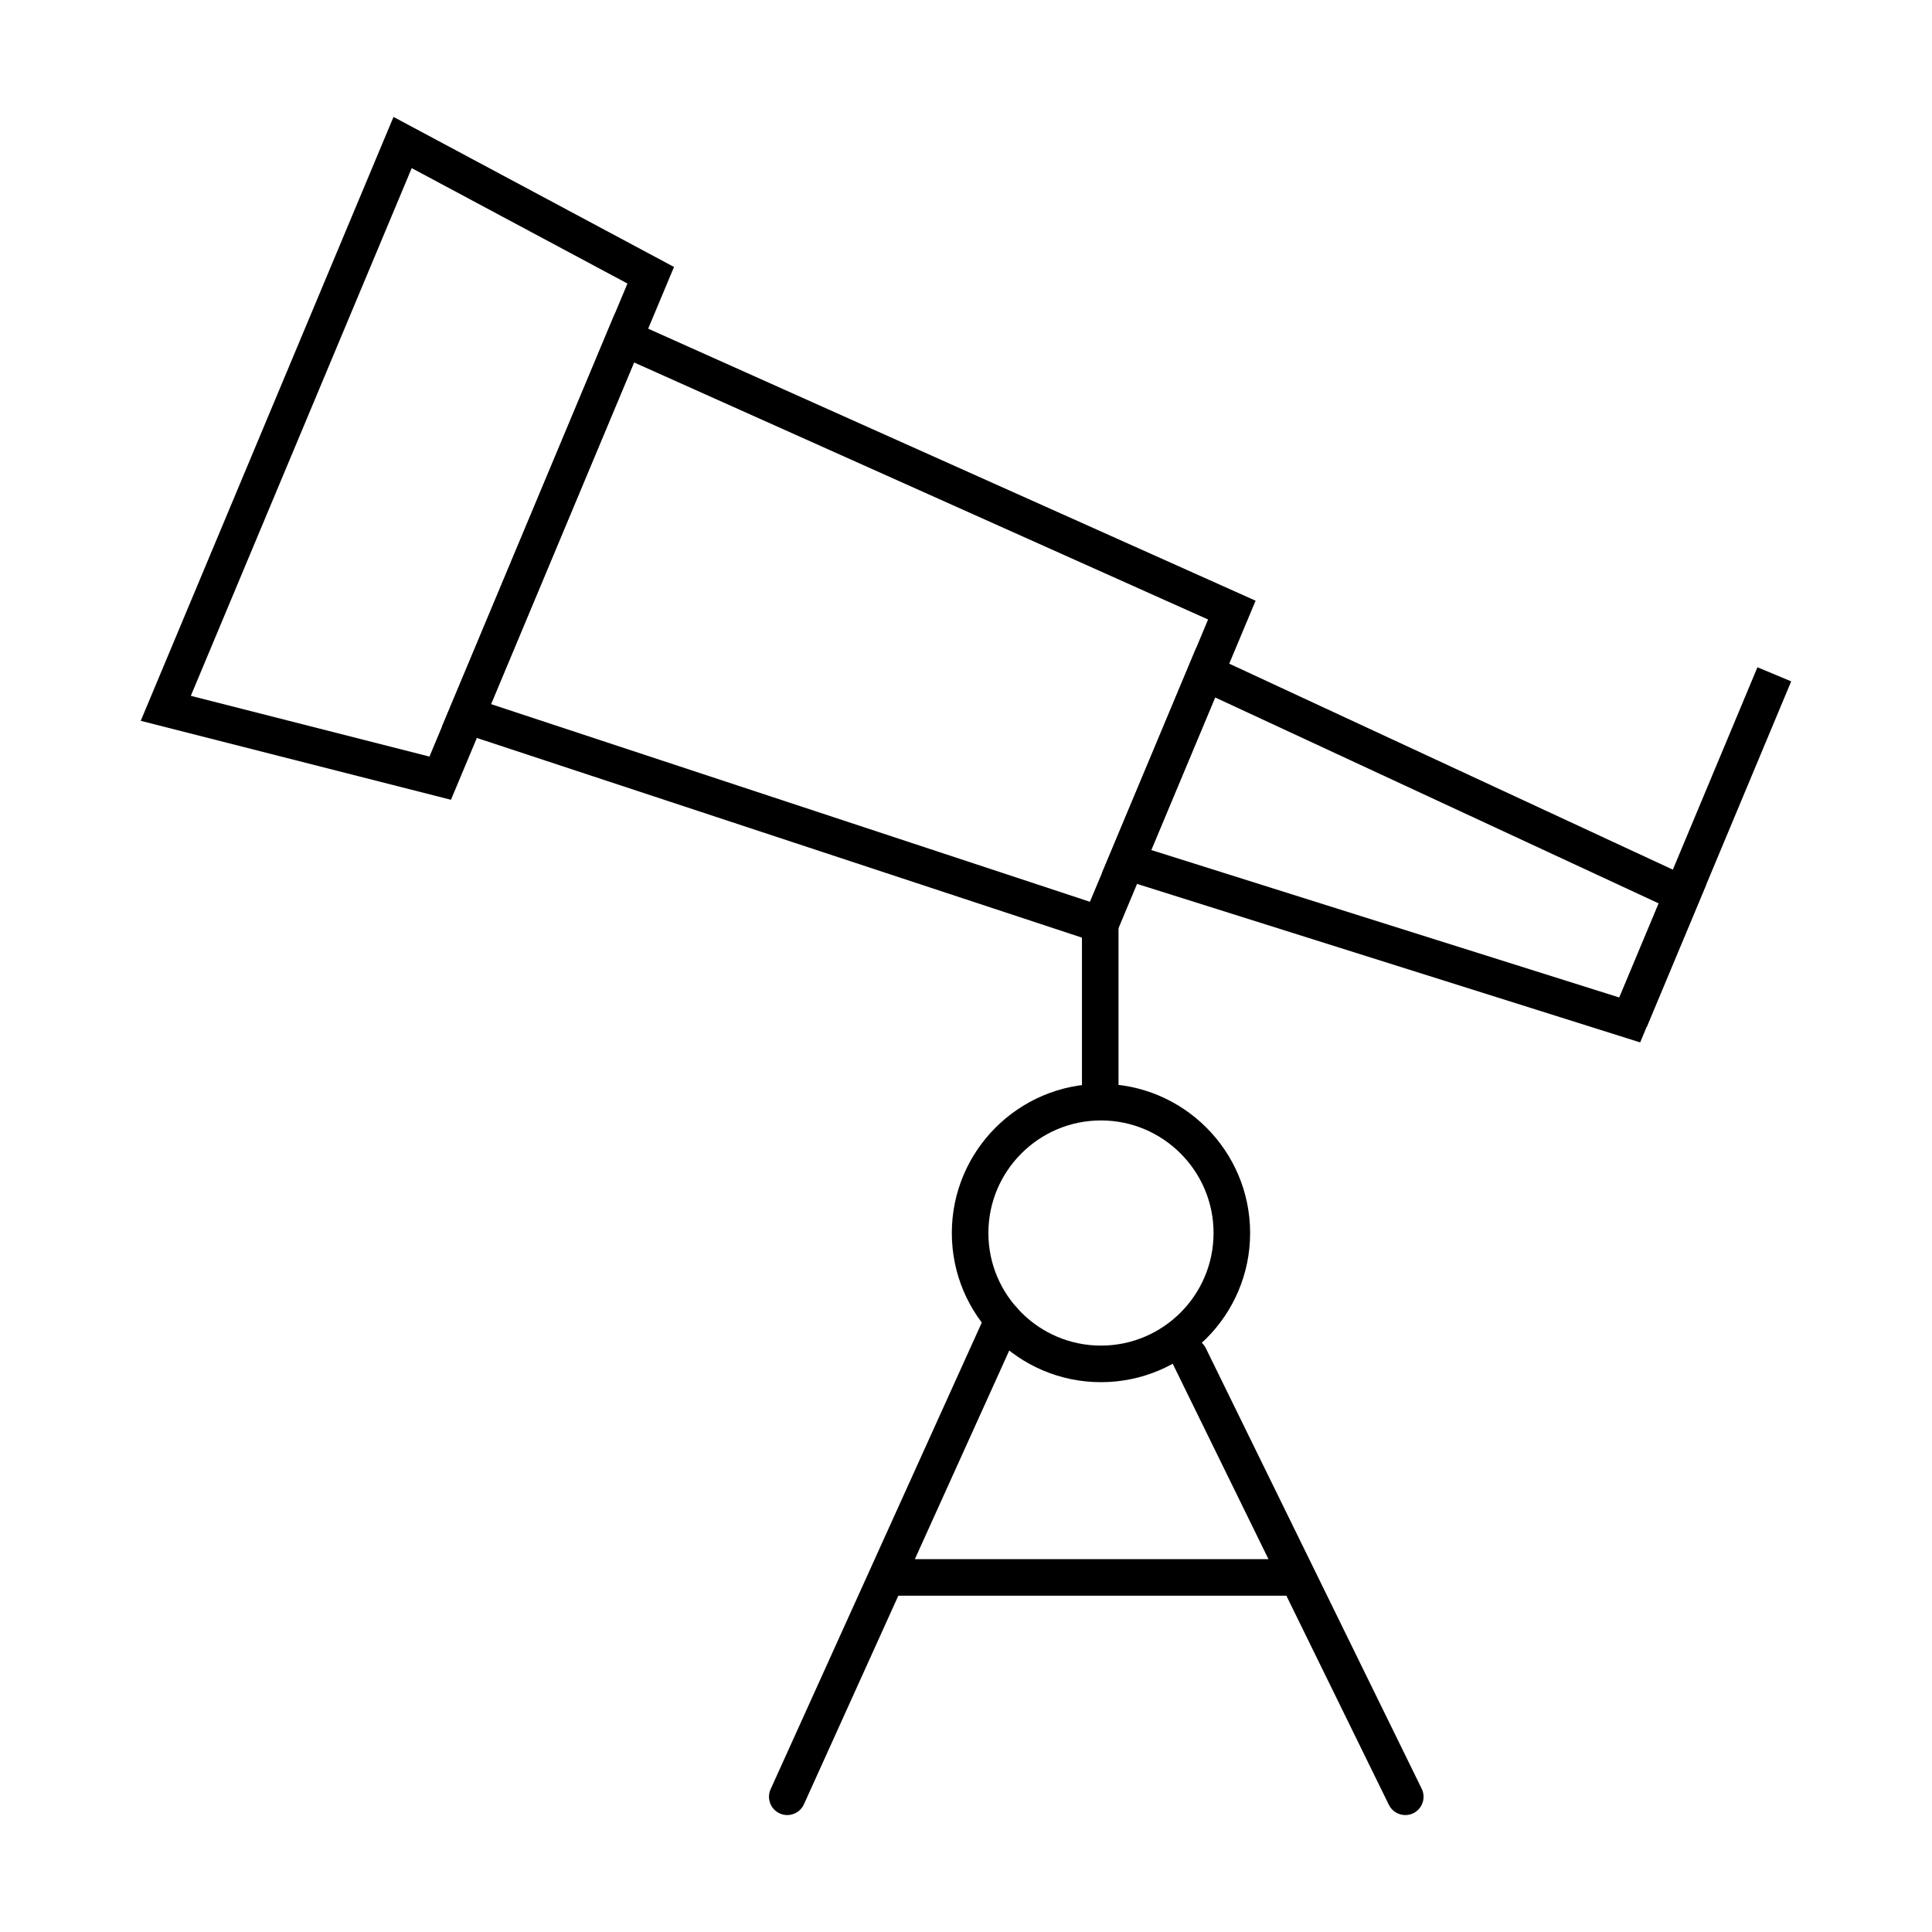 <?xml version="1.0" encoding="UTF-8"?>
<!-- Uploaded to: ICON Repo, www.svgrepo.com, Generator: ICON Repo Mixer Tools -->
<svg fill="#000000" width="800px" height="800px" version="1.1" viewBox="144 144 512 512" xmlns="http://www.w3.org/2000/svg">
 <g>
  <path d="m263.51 355.95-82.215-20.926 66.988-160.04 74.336 39.762zm-68.941-27.547 63.238 16.098 52.473-125.36-57.172-30.586z"/>
  <path d="m438.32 394.99-177.18-58.469 45.785-109.38 169.82 76.051zm-164.2-64.391 158.72 52.383 31.316-74.809-152.13-68.125z"/>
  <path d="m578.66 420.25-142.61-44.93 24.918-59.523 135.14 62.75zm-129.57-50.984 124.04 39.082 10.441-24.938-117.55-54.582z"/>
  <path d="m571.45 412.44 38.293-91.609 8.941 3.738-38.293 91.609z"/>
  <path d="m430.73 388.99h9.688v51.707h-9.688z"/>
  <path d="m435.77 510.29c-21.793 0-39.527-17.73-39.527-39.527 0-21.793 17.73-39.527 39.527-39.527 21.793 0 39.527 17.73 39.527 39.527-0.004 21.797-17.734 39.527-39.527 39.527zm0-69.363c-16.453 0-29.836 13.383-29.836 29.836s13.383 29.836 29.836 29.836 29.836-13.383 29.836-29.836-13.383-29.836-29.836-29.836z"/>
  <path d="m352.63 625.01c-0.668 0-1.344-0.137-1.992-0.43-2.438-1.102-3.519-3.973-2.418-6.41l57.203-126.42c1.102-2.438 3.969-3.523 6.41-2.418 2.438 1.102 3.519 3.973 2.418 6.41l-57.203 126.42c-0.809 1.789-2.57 2.848-4.418 2.848z"/>
  <path d="m516.42 625.01c-1.793 0-3.516-1-4.356-2.711l-57.203-116.73c-1.172-2.402-0.18-5.309 2.219-6.484 2.398-1.184 5.309-0.176 6.484 2.219l57.203 116.73c1.172 2.402 0.18 5.309-2.219 6.484-0.684 0.336-1.414 0.492-2.129 0.492z"/>
  <path d="m381.24 557.19h107.04v9.688h-107.04z"/>
 </g>
</svg>